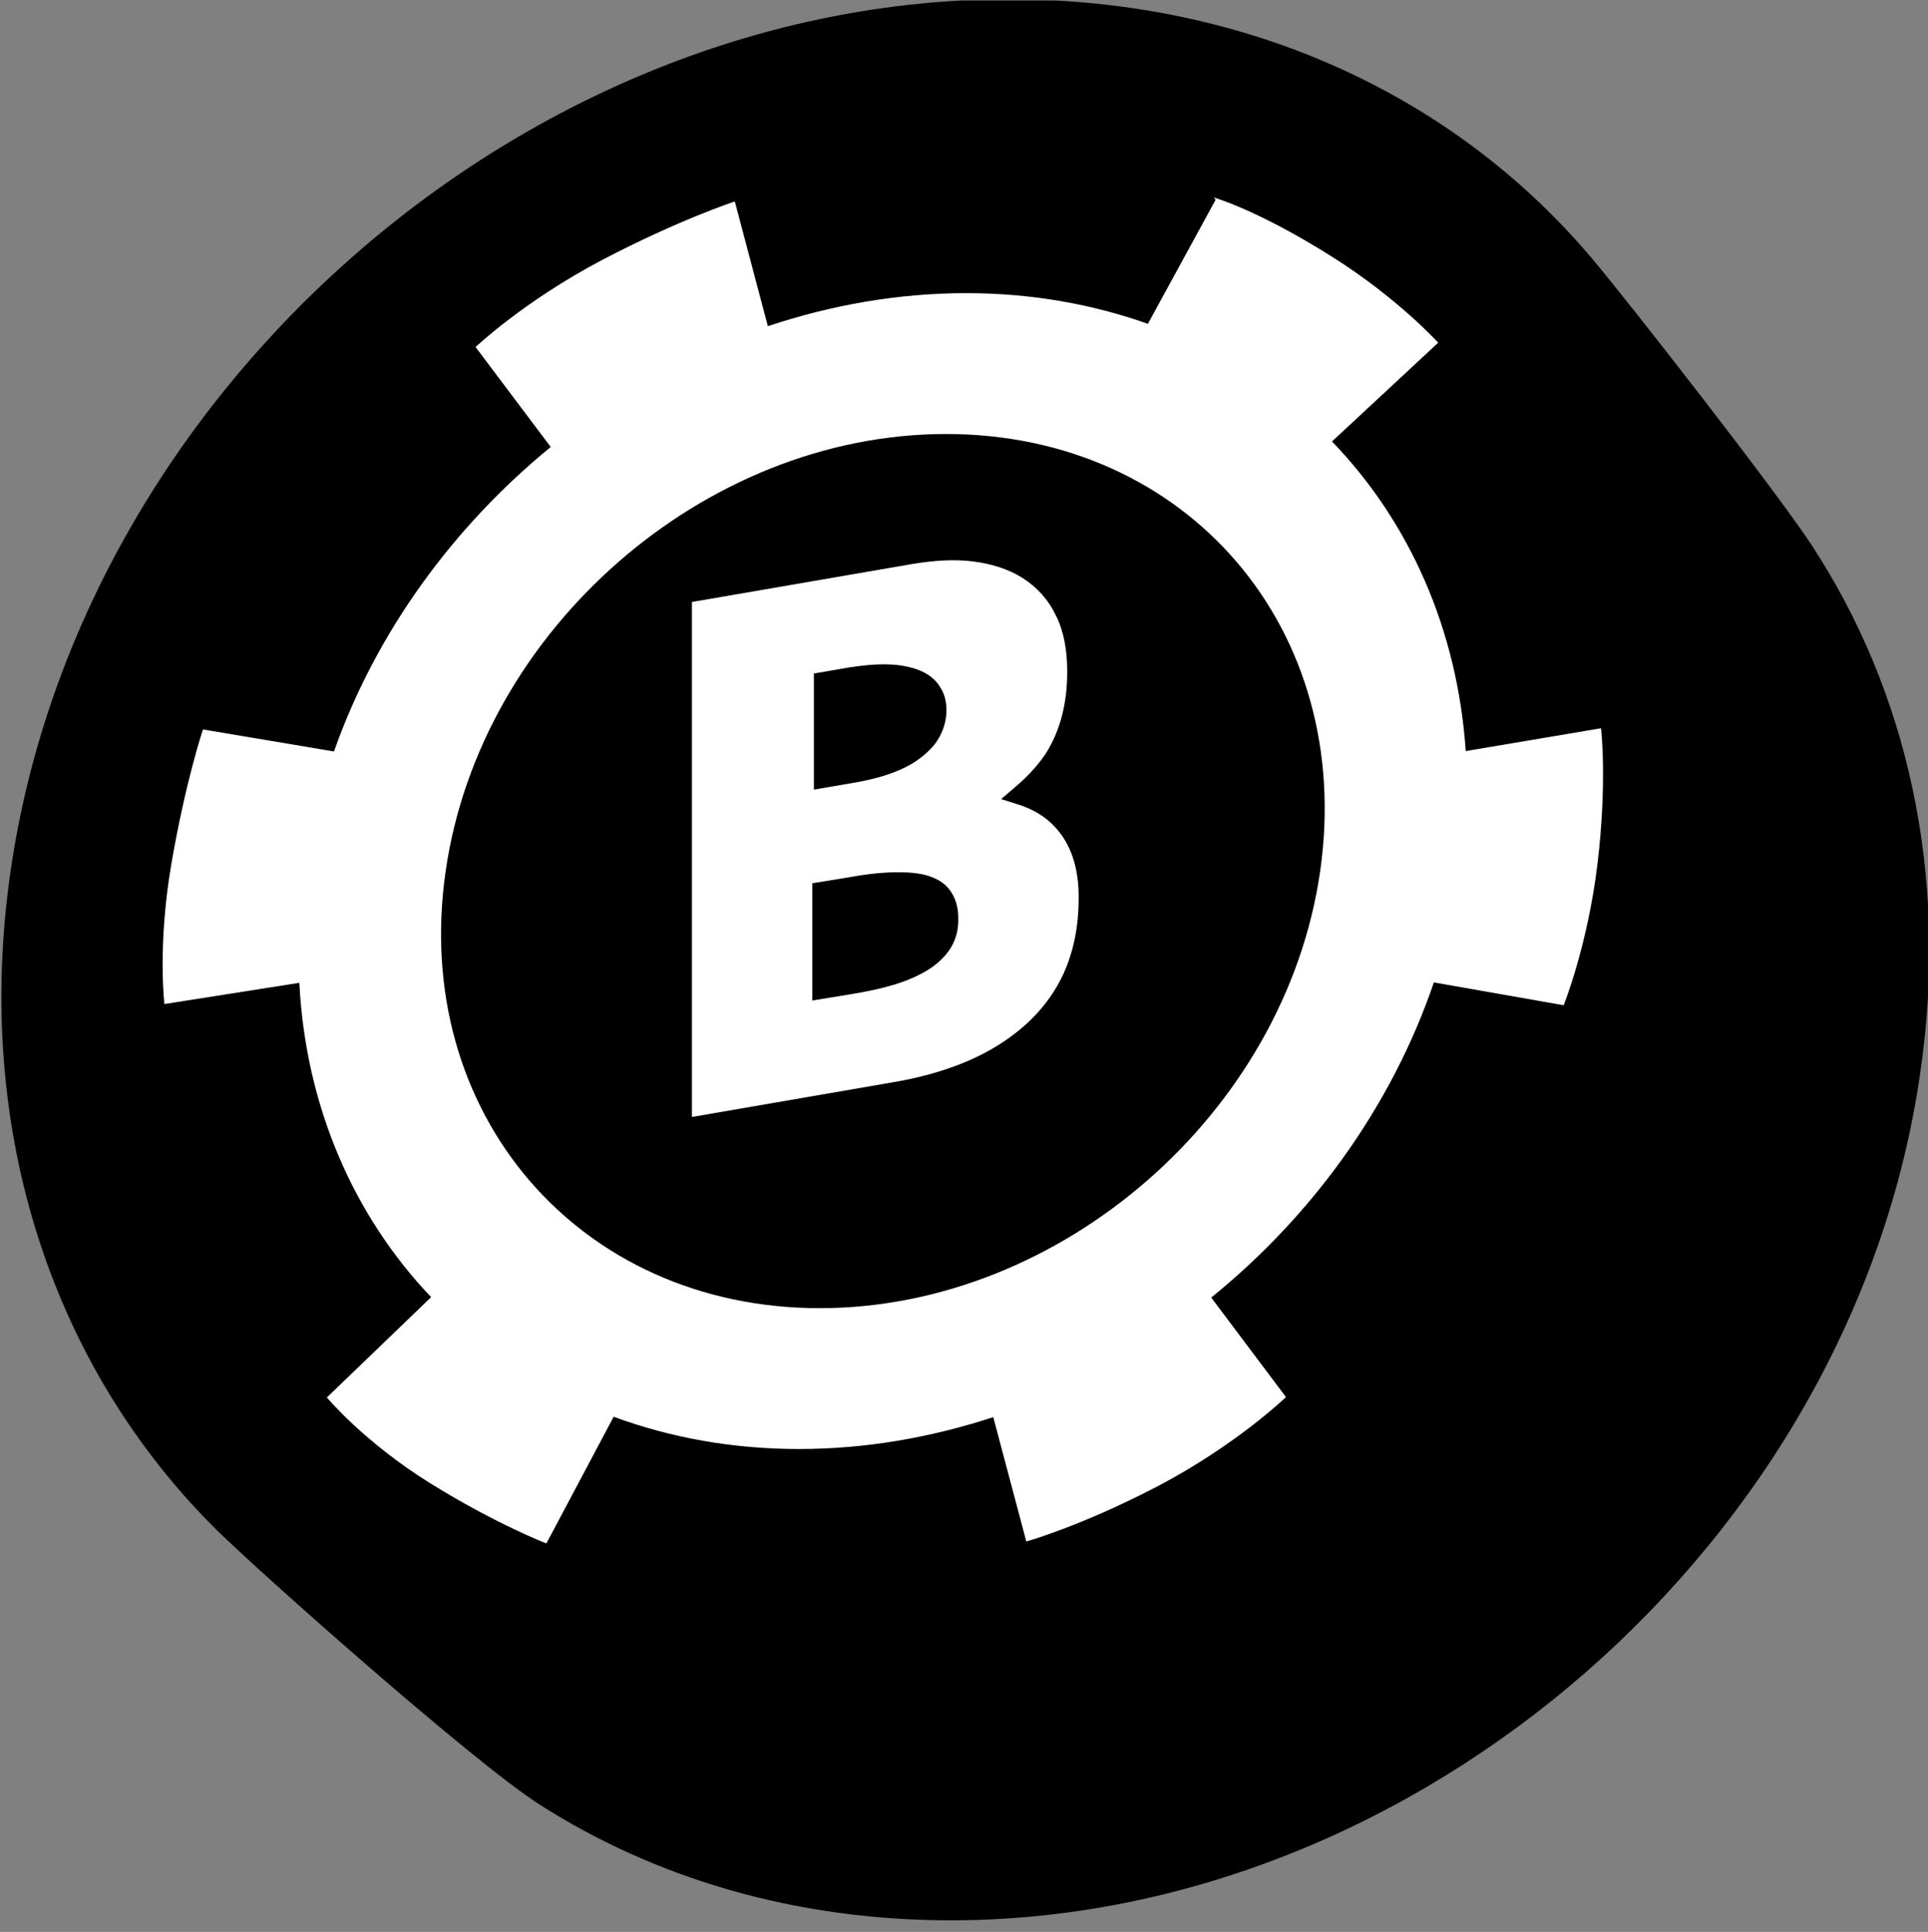 <svg xmlns="http://www.w3.org/2000/svg" width="512" height="513" fill="none" viewBox="0 0 512 513"><rect x="0" y="0" width="512" height="513" fill="#808080" stroke="none"/><g clip-path="url(#a)"><path fill="#000" d="M481.07 144.702c-9.298-14.207-48.578-64.561-58.294-76.053C386.944 26.131 332.411-.195 267.85-.195 139.876-.195 21.304 103.437 2.813 231.307c-10.133 69.994 11.91 132.675 54.846 175.089 11.491 11.283 67.278 60.905 85.351 72.606 30.609 19.64 67.904 30.922 109.483 30.922 124.213 0 239.546-100.603 257.41-224.816 7.835-53.07-3.552-101.857-28.833-140.406" style="fill:#000;fill-opacity:1"/><path fill="#cc3d3d" d="M261.791 42.113c-104.573 0-201.52 84.724-216.564 189.193-15.043 104.468 57.458 189.192 162.031 189.192 104.469 0 201.52-84.724 216.563-189.192 15.044-104.469-57.457-189.193-162.03-189.193m88.798 189.193c-9.193 64.143-68.74 116.064-132.884 116.064s-108.647-52.025-99.35-116.064c9.194-64.039 68.741-116.065 132.884-116.065 64.144 0 108.543 51.921 99.35 116.065" style="fill:#cc3d3d;fill:color(display-p3 .8 .239 .239);fill-opacity:1"/><path fill="#fff" d="m425.179 193.385-35.937 6.059c-2.194-32.281-14.939-60.905-35.519-82.217l28.206-26.221s-10.551-11.7-28.102-22.774c-19.849-12.536-31.445-15.775-31.445-15.775l.418.627-17.969 32.907c-14.73-5.223-30.922-8.148-48.264-8.148-17.969 0-35.728 3.134-52.652 8.775l-8.776-33.116s-14.521 4.7-35.31 15.565c-20.789 10.97-33.534 23.088-33.534 23.088l19.953 26.535c-25.908 21.207-46.384 49.205-57.562 80.859l-34.788-5.851s-4.597 13.686-8.358 35.52c-3.76 21.729-1.88 37.399-1.88 37.399l35.833-5.641c1.671 32.803 14.416 61.845 34.997 83.47l-27.684 26.64s9.715 11.7 27.266 22.67c17.655 10.969 31.027 16.088 31.027 16.088l17.864-33.639c15.044 5.537 31.55 8.566 49.205 8.566s34.997-3.029 51.607-8.462l8.775 33.012s14.417-3.969 35.206-14.834c20.79-10.969 33.744-23.506 33.744-23.506l-19.849-26.43c26.848-21.73 47.951-50.876 59.129-83.679l34.474 6.059s6.373-15.879 8.985-37.609c2.611-21.834.94-35.937.94-35.937m-74.591 37.922c-9.193 64.144-68.74 116.065-132.883 116.065s-108.648-52.026-99.35-116.065c9.193-64.039 68.74-116.064 132.884-116.064s108.543 51.92 99.349 116.064" style="fill:#fff;fill-opacity:1"/><path fill="#0080ff" d="M97.461 400.652c19.118 16.82 48.265 41.265 58.816 48.056 13.372 8.566 29.983 14.939 47.742 19.222l-50.562-40.011c-20.372-5.851-39.281-14.939-55.996-27.267m379.43-172.897-36.564-32.907c.523 12.118-.104 24.55-1.985 37.19-2.089 14.626-5.745 28.834-10.655 42.624l40.847 43.041c3.761-11.387 6.686-23.192 8.462-35.311 2.716-18.909 2.611-37.295-.105-54.637M279.445 421.856s43.564-16.61 71.352-40.325l49.936 36.46s-32.072 27.997-73.023 43.145zm12.85-187.102c-2.612-2.821-9.402-11.387-9.402-11.387 3.239-2.716 4.91-4.597 6.999-7.835 3.866-6.059 5.746-13.372 5.746-21.834 0-5.746-.94-10.865-3.029-14.939-1.881-3.865-11.387-16.924-15.984-20.685 1.462 1.672 2.716 3.448 3.656 5.433 1.985 4.074 3.03 9.193 3.03 14.939 0 8.462-1.881 15.774-5.746 21.833-2.194 3.239-4.91 6.164-8.148 8.88l-3.657 3.134 3.97 1.254c4.179 1.254 7.626 3.239 10.238 6.059h-.105c4.388 4.492 6.582 10.969 6.582 19.222 0 7.418-1.358 13.999-4.074 20.058-2.716 5.955-6.895 11.178-12.328 15.357-8.357 6.686-19.431 11.074-33.012 13.372l-53.279 9.193v-.104.418l12.328 14.939 53.279-9.193c13.581-2.299 24.654-6.686 33.012-13.372 5.432-4.284 9.611-9.507 12.327-15.357q4.074-8.933 4.074-20.058c.105-8.358-2.089-14.835-6.477-19.327" style="fill:#0080ff;fill:color(display-p3 0 .502 1);fill-opacity:1"/><path fill="#fff" d="M280.072 219.503c-2.611-2.821-6.059-4.806-10.238-6.059l-3.969-1.254 3.656-3.134c3.239-2.716 5.955-5.641 8.149-8.88 3.865-6.059 5.745-13.372 5.745-21.834 0-5.745-.94-10.864-3.029-14.939-1.985-4.178-5.015-7.521-8.984-10.029-3.761-2.298-8.045-3.656-12.955-4.283s-10.342-.313-16.506.731l-58.189 10.029v136.75l53.279-9.194c13.581-2.298 24.655-6.686 33.012-13.372 5.433-4.283 9.612-9.506 12.328-15.356q4.074-8.933 4.074-20.058c.104-8.149-2.089-14.626-6.373-19.118m-64.039-40.638 9.716-1.672c6.79-1.045 11.909-1.045 15.879 0 3.97.94 6.79 2.925 8.253 5.641 1.045 1.672 1.463 3.761 1.463 5.746 0 2.925-.941 6.268-3.239 9.193-2.403 2.926-5.955 5.537-10.76 7.313-3.239 1.254-7 2.194-11.492 2.925l-9.715 1.672v-30.818zm36.46 72.814c-1.463 2.403-3.761 4.492-6.373 6.059-5.223 3.134-11.805 4.91-20.162 6.268l-10.238 1.672v-31.132l10.238-1.671c4.596-.836 8.775-1.254 12.431-1.254 3.657 0 6.895.314 9.507 1.463 1.776.731 3.239 1.776 4.388 3.343 1.462 1.985 2.194 4.492 2.194 7.313.104 2.82-.523 5.536-1.985 7.939" style="fill:#fff;fill-opacity:1"/></g><defs><clipPath id="a"><path fill="#fff" d="M0 0h512v512H0z" style="fill:#fff;fill-opacity:1" transform="translate(0 .14)"/></clipPath></defs></svg>
